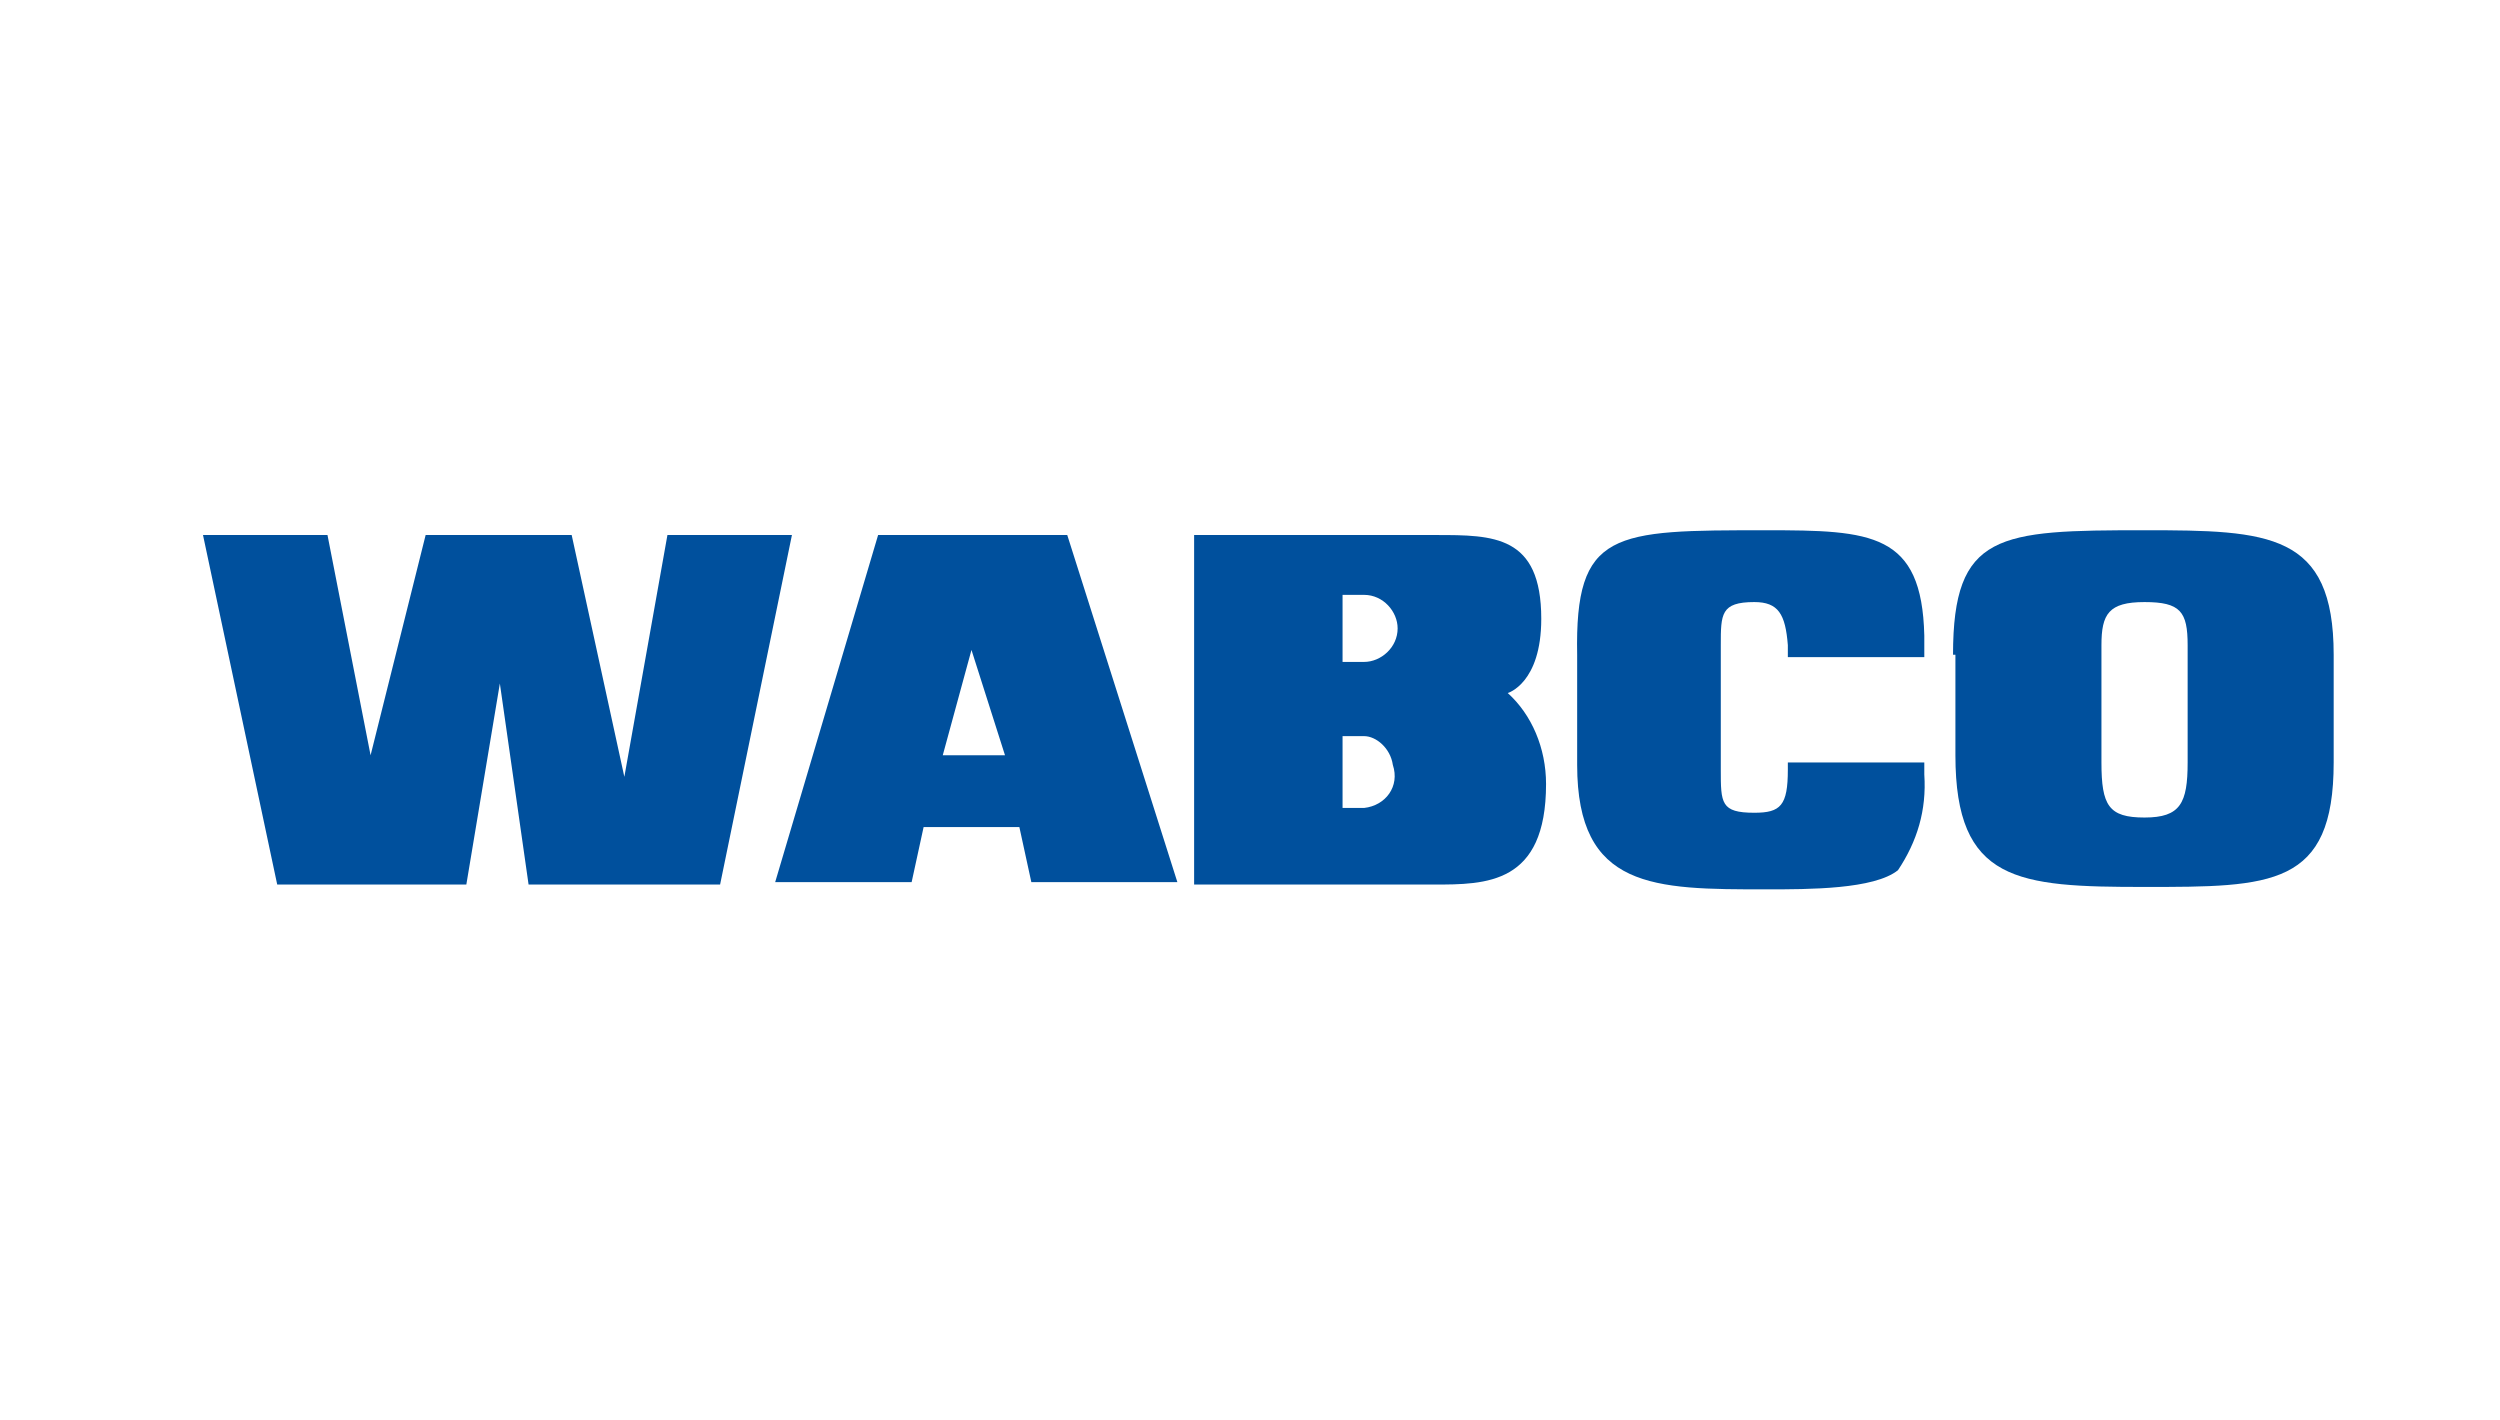 <?xml version="1.0" encoding="utf-8"?>
<!-- Generator: Adobe Illustrator 26.3.1, SVG Export Plug-In . SVG Version: 6.00 Build 0)  -->
<svg version="1.1" id="Ebene_1" xmlns="http://www.w3.org/2000/svg" xmlns:xlink="http://www.w3.org/1999/xlink" x="0px" y="0px"
	 viewBox="0 0 176 100" enable-background="new 0 0 176 100" xml:space="preserve">
<g id="Provia">
	<polygon fill="#00509D" points="46.987,37.666 43.954,54.689 40.246,37.666 29.965,37.666 26.089,53.172 23.055,37.666 
		14.291,37.666 19.516,62.273 32.83,62.273 35.19,48.116 37.212,62.273 50.695,62.273 55.752,37.666 	"/>
	<path fill="#00509D" d="M68.392,45.756l2.36,7.416h-4.382L68.392,45.756z M61.819,37.666l-7.247,24.438h9.607
		l0.843-3.876h6.742l0.843,3.876h10.281l-7.753-24.438H61.819z"/>
	<path fill-rule="evenodd" clip-rule="evenodd" fill="#00509D" d="M84.066,37.666h17.023c4.045,0,7.416,0,7.416,5.899
		c0,4.551-2.36,5.225-2.36,5.225c1.685,1.517,2.697,3.876,2.697,6.404c0,7.079-4.213,7.079-7.921,7.079H84.066
		V37.666z M94.516,56.88h1.517c1.517-0.169,2.528-1.517,2.022-3.034c-0.169-1.18-1.18-2.022-2.022-2.022h-1.517
		V56.88z M94.516,46.599h1.517c1.18,0,2.36-1.011,2.36-2.36c0-1.18-1.011-2.36-2.36-2.36l0,0h-1.517
		V46.599z"/>
	<path fill-rule="evenodd" clip-rule="evenodd" fill="#00509D" d="M135.471,53.678v0.843
		c0.169,2.528-0.506,4.719-1.854,6.742c-1.685,1.348-6.236,1.348-9.27,1.348c-7.921,0-13.315,0-13.315-8.764v-7.753
		c-0.169-8.764,2.528-8.764,13.315-8.764c7.416,0,10.955,0.169,11.124,7.416v1.517h-9.607v-0.843
		c-0.169-2.191-0.674-3.034-2.36-3.034c-2.36,0-2.36,0.843-2.36,3.034v8.764c0,2.36,0,3.034,2.36,3.034
		c1.854,0,2.36-0.506,2.36-3.034v-0.506H135.471L135.471,53.678z"/>
	<path fill-rule="evenodd" clip-rule="evenodd" fill="#00509D" d="M137.493,46.093c0-8.595,3.202-8.764,13.483-8.764
		c8.764,0,13.315,0.169,13.315,8.764v7.584c0,8.764-4.382,8.764-13.315,8.764c-8.933,0-13.315-0.337-13.315-9.27
		v-7.079H137.493z M154.01,53.678v-8.258c0-2.36-0.506-3.034-3.034-3.034s-3.034,0.843-3.034,3.034v8.258
		c0,3.034,0.506,3.876,3.034,3.876S154.01,56.543,154.01,53.678z"/>
</g>
</svg>
